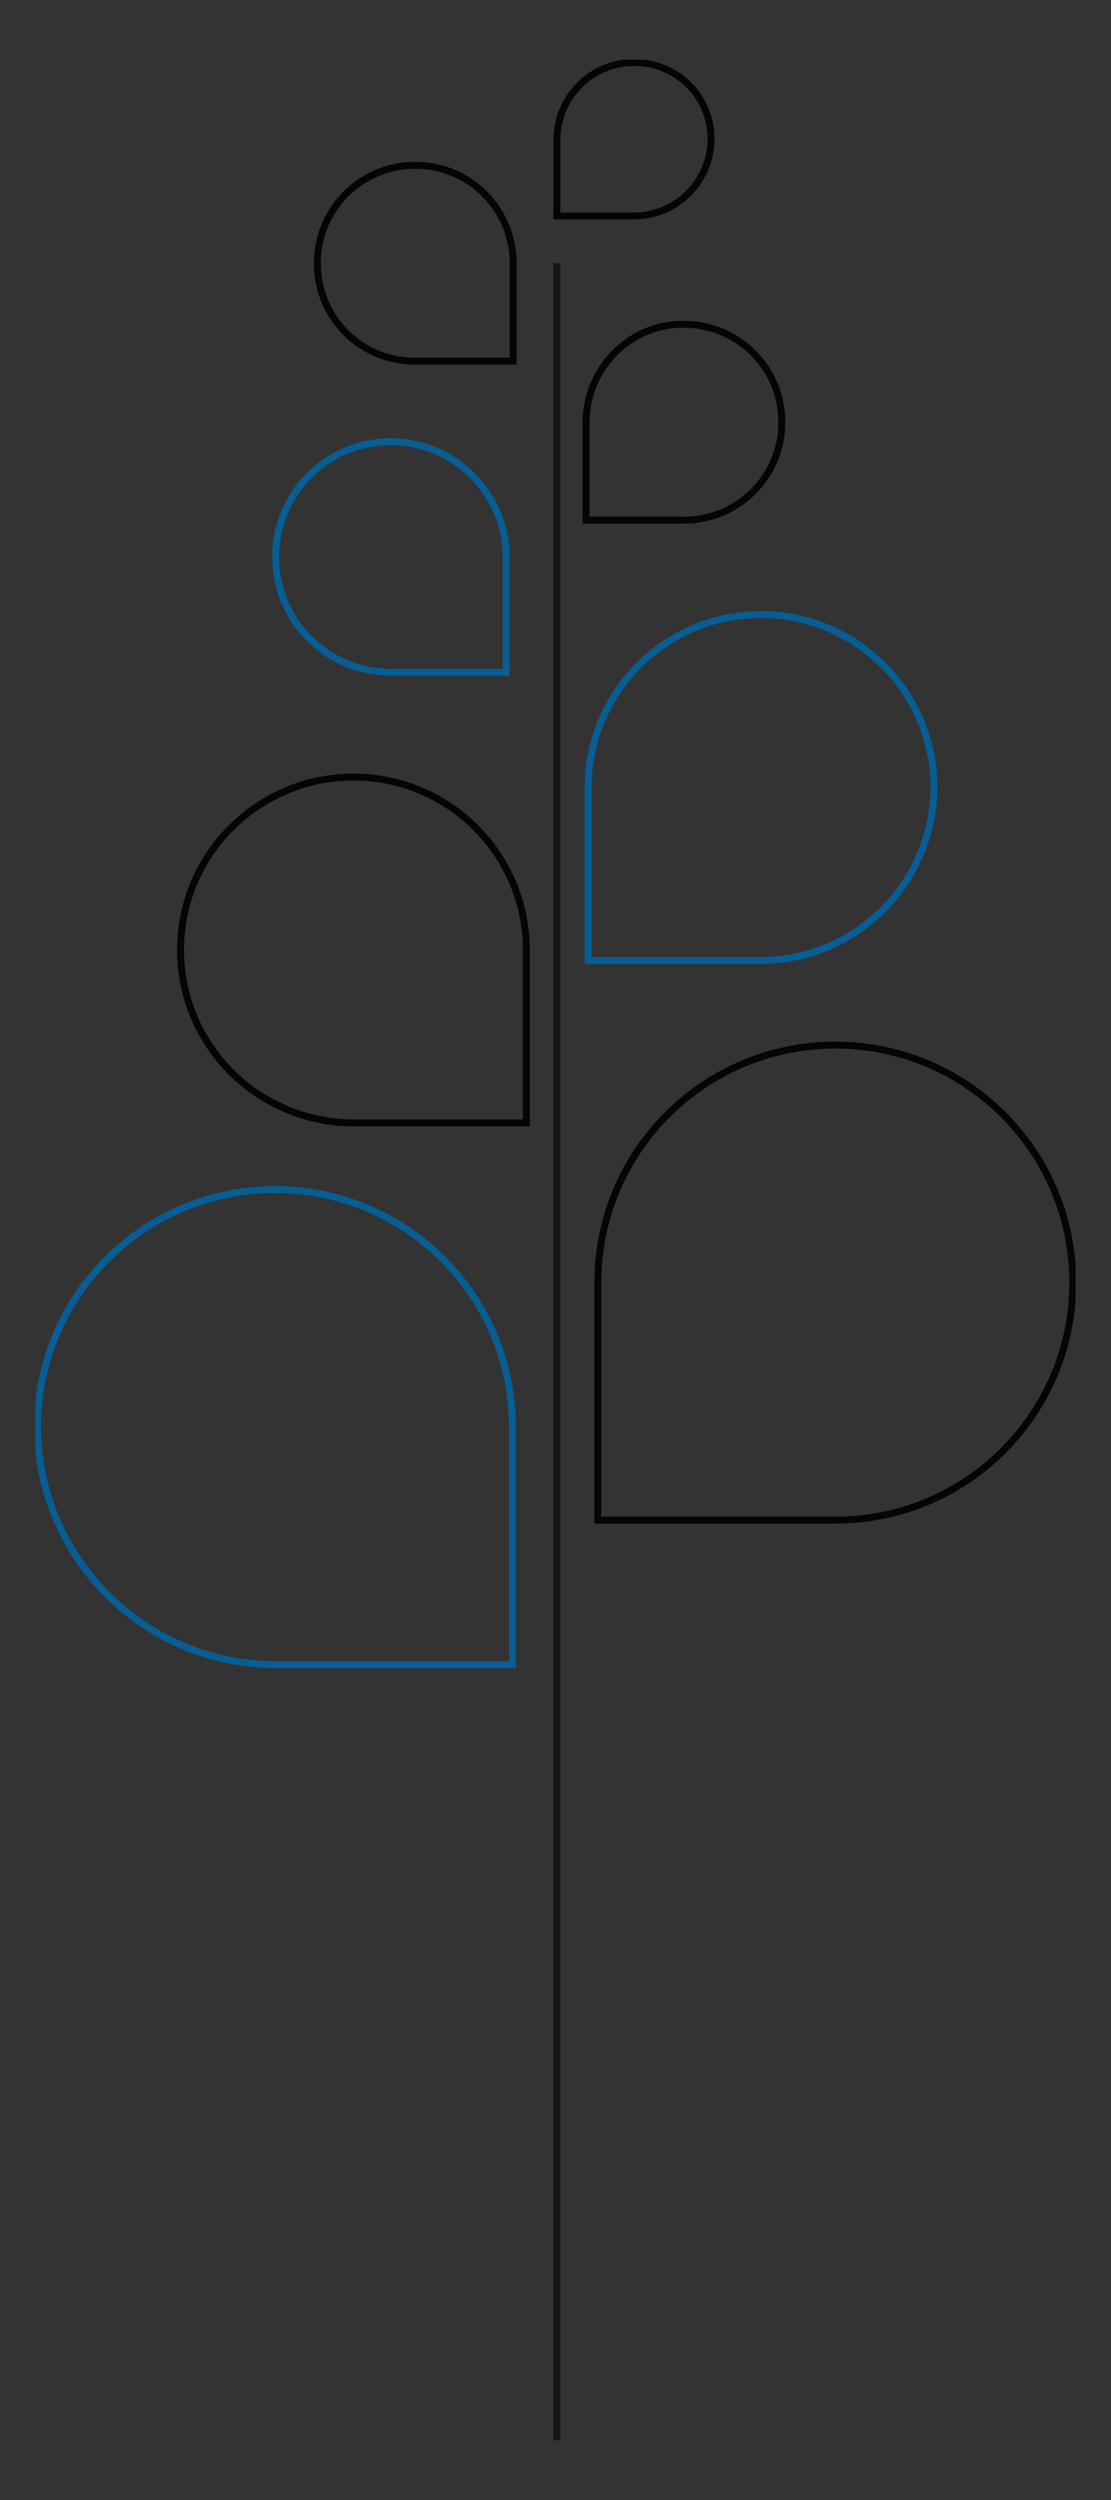 <?xml version="1.0" encoding="utf-8"?>
<!-- Generator: $$$/GeneralStr/196=Adobe Illustrator 27.6.0, SVG Export Plug-In . SVG Version: 6.00 Build 0)  -->
<svg version="1.1" id="Calque_1" xmlns="http://www.w3.org/2000/svg" xmlns:xlink="http://www.w3.org/1999/xlink" x="0px" y="0px"
	 viewBox="0 0 160 360" style="enable-background:new 0 0 160 360;" xml:space="preserve">
<rect x="0" y="0" width="160" height="360" fill="#333333" stroke="none"/>
<style type="text/css">
	.st0{fill:#FFFFFF;stroke:#717171;}
	.st1{clip-path:url(#SVGID_00000068677454467759276500000017573544279815810238_);}
	.st2{fill:none;stroke:#161616;stroke-miterlimit:10;}
	.st3{fill:none;stroke:#065E95;stroke-miterlimit:10;}
	.st4{fill:none;stroke:#040506;stroke-miterlimit:10;}
</style>
<path id="Tracé_894_00000117662356470789713370000000826175724107130804_" class="st0" d="M79.6,354.2"/>
<g id="Groupe_1952_00000096045396662469270630000007856077063464770205_">
	<g>
		<defs>
			<rect id="SVGID_1_" x="5.1" y="8.6" width="149.8" height="342.9"/>
		</defs>
		<clipPath id="SVGID_00000176004001440173215400000004227082227053841559_">
			<use xlink:href="#SVGID_1_"  style="overflow:visible;"/>
		</clipPath>
		
			<g id="Groupe_1951_00000132808690493858664430000000642568983149505184_" style="clip-path:url(#SVGID_00000176004001440173215400000004227082227053841559_);">
			<line id="Ligne_3_00000160150412979969936440000000156869580362438024_" class="st2" x1="80.2" y1="37.9" x2="80.2" y2="351.4"/>
			<path id="Tracé_895_00000132793850957433938420000003249446512048806554_" class="st3" d="M39.5,239.7h34.3v-34.2
				c0-18.9-15.3-34.2-34.2-34.2c-18.9,0-34.2,15.3-34.2,34.2C5.5,224.3,20.7,239.6,39.5,239.7"/>
			<path id="Tracé_896_00000048493487247783043840000007389063234038739073_" class="st4" d="M120.5,218.9H86.1v-34.2
				c0-18.9,15.3-34.2,34.2-34.2c18.9,0,34.2,15.3,34.2,34.2C154.5,203.5,139.3,218.8,120.5,218.9"/>
			<path id="Tracé_897_00000075869176883367109010000008017644651279092631_" class="st4" d="M50.8,161.7h25v-24.9
				c0-13.7-11.1-24.9-24.9-24.9c-13.7,0-24.9,11.1-24.9,24.9C26,150.5,37.1,161.6,50.8,161.7"/>
			<path id="Tracé_898_00000048491429177366263510000016662324114831066035_" class="st3" d="M109.7,138.3h-25v-24.9
				c0-13.7,11.1-24.9,24.9-24.9c13.7,0,24.9,11.1,24.9,24.9C134.4,127.1,123.4,138.2,109.7,138.3"/>
			<path id="Tracé_899_00000161627833032777010220000001639691724076590746_" class="st3" d="M72.9,80.1v16.7H56.3
				c-9.2,0-16.6-7.4-16.6-16.6s7.4-16.6,16.6-16.6C65.4,63.6,72.8,71,72.9,80.1"/>
			<path id="Tracé_900_00000020392125693517768260000009083472934098952635_" class="st4" d="M84.4,60.7v14.2h14.1
				c7.8,0,14.1-6.3,14.1-14.1s-6.3-14.1-14.1-14.1C90.8,46.6,84.5,52.9,84.4,60.7"/>
			<path id="Tracé_901_00000050654636517139084890000011761484402886075785_" class="st4" d="M59.7,52h14.2V37.9
				c0-7.8-6.3-14.1-14.1-14.1s-14.1,6.3-14.1,14.1C45.7,45.7,51.9,52,59.7,52"/>
			<path id="Tracé_902_00000103982570665680496010000017667565941262116027_" class="st4" d="M80.2,20v11.1h11.1
				c6.1,0,11.1-5,11.1-11.1S97.5,9,91.3,9C85.2,9,80.3,13.9,80.2,20"/>
		</g>
	</g>
</g>
</svg>
